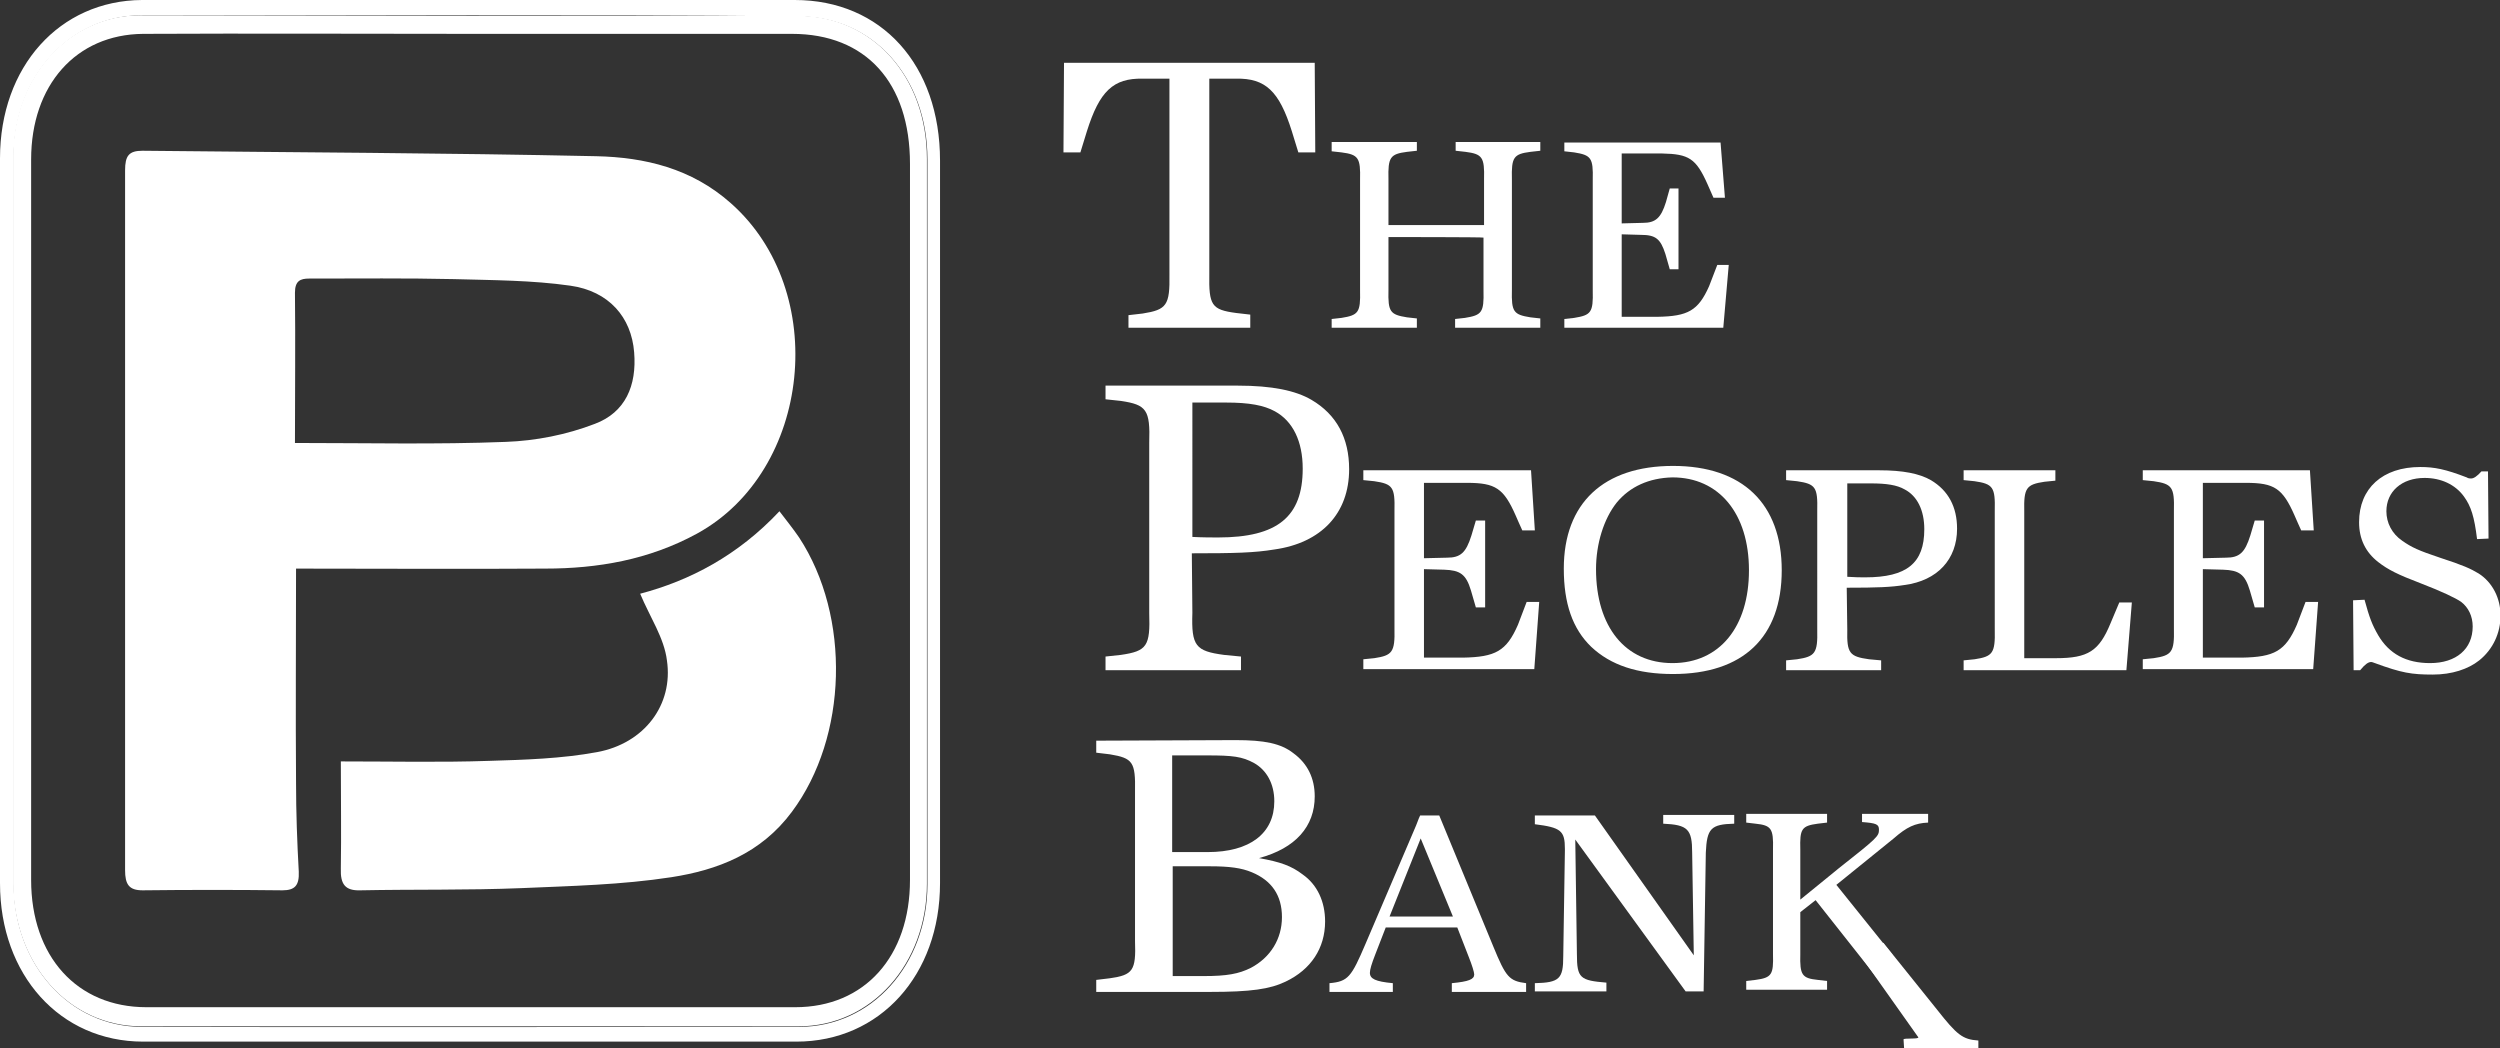 <?xml version="1.0" encoding="utf-8"?>
<!-- Generator: Adobe Illustrator 27.4.0, SVG Export Plug-In . SVG Version: 6.00 Build 0)  -->
<svg version="1.1" id="a" xmlns="http://www.w3.org/2000/svg" xmlns:xlink="http://www.w3.org/1999/xlink" x="0px" y="0px"
	 viewBox="0 0 457.7 191.9" style="enable-background:new 0 0 457.7 191.9;" xml:space="preserve">
<rect x="0" y="0" width="457.7" height="191.9" fill="#333333" stroke="none"/>
<style type="text/css">
	.st0{fill:#FFFFFF;}
	.st1{fill:none;}
</style>
<g>
	<path class="st0" d="M240.8,27.9h-3.1l-1.2-3.9c-2.3-7.3-4.8-9.7-10.2-9.6h-4.9v35.7c-0.1,5.8,0.4,6.6,4.9,7.2l2.6,0.3V60h-22.3
		v-2.3l2.6-0.3c4.4-0.7,5-1.5,4.9-7.2V14.4h-4.9c-5.4-0.1-7.9,2.3-10.2,9.6l-1.2,3.9h-3.1l0.1-16.4h45.9L240.8,27.9L240.8,27.9z"/>
	<path class="st0" d="M254.2,43.4v9.7c-0.1,4,0.3,4.5,3.4,5l1.8,0.2V60h-15.6v-1.6l1.8-0.2c3.1-0.5,3.5-1,3.4-5V32.9
		c0.1-4-0.3-4.6-3.4-5l-1.8-0.2V26h15.6v1.6l-1.8,0.2c-3.1,0.4-3.5,1-3.4,5v8.4h17.5v-8.4c0.1-4-0.3-4.6-3.4-5l-1.8-0.2V26H282v1.6
		l-1.8,0.2c-3.1,0.4-3.5,1-3.4,5v20.3c-0.1,4,0.3,4.5,3.4,5l1.8,0.2V60h-15.6v-1.6l1.8-0.2c3.1-0.5,3.5-1,3.4-5v-9.7
		C271.7,43.4,254.2,43.4,254.2,43.4z"/>
	<path class="st0" d="M315.8,36.2h-2.1c-0.4-0.9-0.9-2-1.1-2.5c-2.1-4.7-3.4-5.5-8.3-5.6h-7.4v12.8l3.9-0.1c2.3,0,3.3-0.9,4.2-3.8
		l0.7-2.5h1.6v14.8h-1.6l-0.8-2.8c-0.9-2.8-1.8-3.5-4.5-3.5l-3.5-0.1v15.1h6.6c5.5-0.1,7.4-1.1,9.4-5.6l1.5-3.9h2.1L315.5,60h-29.1
		v-1.6l1.8-0.2c3.1-0.5,3.5-1,3.4-5V32.9c0.1-4-0.3-4.5-3.4-5l-1.8-0.2v-1.6H315L315.8,36.2L315.8,36.2z"/>
</g>
<g>
	<path class="st0" d="M86.3,0c19.8,0,39.5,0,59.2,0c15.9,0,26.6,11.9,26.6,29.4c0,44.1,0,88.2,0,132.3c0,16.8-11,29-26.3,29
		c-39.8,0-79.7,0-119.6,0C11,190.7,0,178.5,0,161.7c0-44.2,0-88.5,0-132.7C0,12.2,10.9,0.1,26,0C46.1,0,66.2,0,86.3,0z M86.1,2.8
		c-20.1,0-40.2,0-60.3,0C12.7,2.9,2.5,14.1,2.5,28.7c0,44.4,0,88.8,0,133.1c0,14.7,10.2,26.2,23.5,26.2c40.1,0.1,80.2,0,120.3,0
		c13.3,0,23.5-11.4,23.5-26.1c0-44.2,0-88.5,0-132.7c0-15.1-10-26.2-23.6-26.2C126.1,2.8,106.1,2.8,86.1,2.8L86.1,2.8z"/>
	<path class="st0" d="M86.1,2.9c20,0,40,0,60,0c13.6,0,23.6,11.1,23.6,26.2c0,44.2,0,88.5,0,132.7c0,14.7-10.2,26.1-23.5,26.1
		c-40.1,0-80.2,0-120.3,0c-13.3,0-23.4-11.4-23.5-26.2c0-44.4,0-88.7,0-133.1c0-14.5,10.2-25.8,23.3-25.8C45.9,2.8,66,2.9,86.1,2.9
		L86.1,2.9z M86.1,6.2c-20,0-40-0.1-59.9,0c-12.3,0.1-20.5,9.4-20.5,23c0,44,0,88,0,131.9c0,14,8.4,23.3,21.1,23.3
		c39.6,0,79.2,0,118.8,0c12.7,0,21-9.3,21-23.3c0-43.7,0-87.4,0-131.1c0-14.9-8.1-23.8-21.6-23.8C125.4,6.2,105.7,6.2,86.1,6.2
		L86.1,6.2z"/>
	<path class="st1" d="M86.1,6.2c19.6,0,39.3,0,58.9,0c13.5,0,21.6,8.9,21.6,23.8c0,43.7,0,87.4,0,131.1c0,14-8.4,23.3-21,23.3
		c-39.6,0-79.2,0-118.8,0c-12.7,0-21.1-9.3-21.1-23.3c0-44,0-87.9,0-131.9c0-13.6,8.3-23,20.5-23C46.1,6.1,66.1,6.2,86.1,6.2
		L86.1,6.2z M54.2,104.1c15.5,0,30.6,0,45.7,0c9.7,0,19-1.6,27.8-6.4c20.9-11.4,24.3-44.3,6.2-60.5c-7.2-6.4-15.8-8.4-24.6-8.6
		c-27.7-0.6-55.4-0.6-83.1-1c-2.5,0-3.2,1-3.2,3.6c0,42.7,0,85.4,0,128.1c0,2.6,0.7,3.7,3.2,3.7c8.5-0.1,17.1-0.1,25.6,0
		c2.3,0,3.1-0.9,3-3.4c-0.3-5.4-0.5-10.9-0.5-16.3C54.1,130.5,54.2,117.6,54.2,104.1L54.2,104.1z M117.2,108.7
		c1.8,4.3,4.3,8.1,4.9,12.2c1.2,8.1-4.1,15.2-12.8,16.8c-6.5,1.2-13.2,1.4-19.8,1.6c-8.8,0.3-17.7,0.1-27.1,0.1
		c0,6.8,0.1,13.2,0,19.6c-0.1,2.9,0.8,4.1,3.6,4c9.8-0.3,19.6-0.1,29.4-0.4c9.2-0.4,18.4-0.6,27.5-2c8.4-1.2,16.4-4.2,22.1-12
		c10.2-13.7,10.8-35.7,1.3-50.2c-1.1-1.6-2.3-3.1-3.6-4.8C135.1,101.8,126.3,106.3,117.2,108.7L117.2,108.7z"/>
	<path class="st0" d="M54.2,104.1c0,13.4-0.1,26.3,0,39.2c0,5.4,0.2,10.9,0.5,16.3c0.1,2.5-0.7,3.4-3,3.4c-8.5-0.1-17.1-0.1-25.6,0
		c-2.5,0-3.2-1.1-3.2-3.7c0-42.7,0-85.4,0-128.1c0-2.7,0.7-3.6,3.2-3.6c27.7,0.3,55.4,0.4,83.1,1c8.8,0.2,17.4,2.2,24.6,8.6
		c18.2,16.1,14.8,49-6.2,60.5c-8.8,4.8-18.2,6.4-27.8,6.4C84.7,104.2,69.7,104.1,54.2,104.1L54.2,104.1z M54,81.1
		c13.2,0,25.9,0.3,38.6-0.2c5.5-0.2,11.1-1.3,16.3-3.3c5.6-2.1,7.7-7,7.2-13.1c-0.5-6.4-4.6-11.2-11.7-12.2c-7-1-14.2-1-21.3-1.2
		C74.4,50.9,65.5,51,56.6,51C55,51,54,51.4,54,53.6C54.1,62.6,54,71.7,54,81.1z"/>
	<path class="st0" d="M117.2,108.7c9.1-2.4,17.9-7,25.5-15.1c1.3,1.7,2.5,3.2,3.6,4.8c9.5,14.5,8.9,36.5-1.3,50.2
		c-5.7,7.7-13.7,10.7-22.1,12c-9.1,1.4-18.3,1.6-27.5,2c-9.8,0.4-19.6,0.2-29.4,0.4c-2.8,0.1-3.7-1.1-3.6-4c0.1-6.4,0-12.8,0-19.6
		c9.4,0,18.3,0.2,27.1-0.1c6.6-0.2,13.3-0.4,19.8-1.6c8.7-1.6,14-8.7,12.8-16.8C121.6,116.8,119,113,117.2,108.7L117.2,108.7z"/>
	<path class="st1" d="M54,81.1c0-9.4,0-18.4,0-27.5c0-2.2,1-2.6,2.6-2.6c8.9,0.1,17.8,0,26.6,0.2c7.1,0.2,14.2,0.2,21.3,1.2
		c7.2,1,11.2,5.8,11.7,12.2c0.4,6.1-1.7,11-7.2,13.1c-5.2,2-10.8,3.1-16.3,3.3C79.9,81.4,67.2,81.1,54,81.1z"/>
</g>
<g>
	<g>
		<path class="st0" d="M343.7,179.1l-11.3-14.3l-2.8,2.2v7.7c-0.1,3.8,0.3,4.4,3.2,4.7l1.7,0.2v1.6h-14.8v-1.6l1.7-0.2
			c3-0.4,3.3-1,3.2-4.7v-19.2c0.1-3.8-0.3-4.4-3.2-4.7l-1.7-0.2V149h14.8v1.6l-1.7,0.2c-3,0.4-3.3,1-3.2,4.7v9.2l3.2-2.6l3.8-3.1
			c7.1-5.6,7.4-5.9,7.4-7.1c0-1-0.5-1.2-3.1-1.4V149H353v1.6c-2.4,0.1-3.9,0.8-6.3,2.9l-10.5,8.5l9.8,12.2
			C349.6,178.8,343.9,179.4,343.7,179.1L343.7,179.1z"/>
		<path class="st0" d="M362.1,191.9h-13.5l-0.1-1.6c0-0.3,2.9,0,2.7-0.4L341,175.5l3.8-2.9l9.8,12.2c3.7,4.7,4.7,5.5,7.6,5.7V191.9z
			"/>
	</g>
	<g>
		<path class="st0" d="M226.2,135.5c5.3,0,8.3,0.6,10.6,2.4c2.6,1.9,3.9,4.6,3.9,7.9c0,5.5-3.5,9.5-10.2,11.3c3.9,0.7,5.9,1.4,8,3
			c2.7,1.9,4.1,5,4.1,8.6c0,4.9-2.6,8.8-7.2,11c-2.9,1.4-6.4,1.9-13.9,1.9h-20.8v-2.2l2.5-0.3c4.2-0.6,4.8-1.4,4.6-6.8v-27.4
			c0.1-5.4-0.4-6.1-4.6-6.8l-2.5-0.3v-2.2L226.2,135.5L226.2,135.5z M221.1,156c7.7,0,12.2-3.4,12.2-9.3c0-3.2-1.4-5.7-3.7-7
			c-2.2-1.2-3.9-1.4-8.6-1.4h-6.4V156H221.1L221.1,156z M220.4,178.7c4.2,0,6.4-0.4,8.6-1.5c3.6-1.9,5.7-5.3,5.7-9.3
			s-1.9-6.7-5.5-8.2c-1.9-0.8-4.1-1.1-7.7-1.1h-6.8v20.1L220.4,178.7L220.4,178.7z"/>
		<path class="st0" d="M273.4,173.3c2.3,5.6,2.9,6.3,6,6.7v1.6h-13.6V180c3.1-0.3,4.1-0.7,4.1-1.6c0-0.4-0.4-1.7-1-3.2l-2.1-5.4
			h-13.1l-1.9,4.9c-0.7,1.8-1,2.8-1,3.4c0,1.1,1,1.6,4.2,1.9v1.6h-11.6V180c3.4-0.3,4-1.1,6.6-7.2l8.8-20.6c0.8-1.8,0.8-2.1,1.2-2.9
			h3.5L273.4,173.3L273.4,173.3z M254.4,167.8H266l-5.9-14.3L254.4,167.8L254.4,167.8z"/>
		<path class="st0" d="M310.1,174.9l-0.3-18.8c0-4.3-0.8-5.1-5.3-5.3v-1.6h13v1.6c-4.3,0.1-5,0.9-5.2,5.3l-0.4,25.4h-3.3l-20.2-27.8
			l0.3,21c0,4.4,0.6,4.8,5.4,5.2v1.6H281V180c4.5-0.1,5.2-0.8,5.2-4.9l0.3-19.3v-0.4c0-3.3-0.7-3.9-5.5-4.5v-1.6h11L310.1,174.9
			L310.1,174.9z"/>
	</g>
</g>
<g>
	<path class="st0" d="M218.3,112.2c-0.2,6.1,0.6,7,5.8,7.7l3.1,0.3v2.5h-24.8v-2.5l2.8-0.3c4.8-0.7,5.4-1.6,5.2-7.7V81.1
		c0.2-6.1-0.5-7-5.2-7.7l-2.8-0.3v-2.5h24.2c6.3,0,10.6,0.9,13.5,2.6c4.6,2.7,6.9,7,6.9,12.7c0,8.1-5.1,13.5-13.7,14.7
		c-3.6,0.6-7.2,0.7-15.1,0.7L218.3,112.2L218.3,112.2z M218.3,98.3c1.9,0.1,3.6,0.1,4.7,0.1c10.9,0,15.5-3.8,15.5-12.6
		c0-5-1.8-8.7-5.1-10.5c-2-1.1-4.7-1.6-8.9-1.6h-6.2L218.3,98.3L218.3,98.3z"/>
	<path class="st0" d="M281,97.1h-2.3c-0.4-0.9-1-2.2-1.2-2.7c-2.2-5-3.7-6-8.9-6h-7.9v13.8l4.2-0.1c2.5,0,3.5-0.9,4.5-4.1l0.8-2.7
		h1.7v15.9h-1.7l-0.9-3.1c-0.9-3-2-3.7-4.9-3.8l-3.7-0.1v16.2h7.1c6-0.1,8-1.2,10.1-6l1.6-4.2h2.3l-0.9,12.3h-31.3v-1.8l2-0.2
		c3.3-0.5,3.8-1.1,3.7-5.4V93.5c0.1-4.3-0.3-4.9-3.7-5.4l-2-0.2v-1.8h30.7L281,97.1L281,97.1z"/>
	<path class="st0" d="M326.2,104.4c0,12.3-7.1,19-19.9,19c-6.5,0-11.4-1.6-15-5c-3.4-3.3-5-7.9-5-14.3c0-12,7.3-18.8,20-18.8
		S326.2,92.2,326.2,104.4z M296,92c-2.4,3-3.8,7.6-3.8,12.2c0,10.6,5.4,17.2,14,17.2s14-6.6,14-17s-5.5-17-14-17
		C301.9,87.5,298.4,89.1,296,92L296,92z"/>
	<path class="st0" d="M338.2,115.3c-0.1,4.3,0.4,4.9,4,5.4l2.2,0.2v1.8H327v-1.8l2-0.2c3.3-0.5,3.8-1.1,3.7-5.4V93.5
		c0.1-4.3-0.3-4.9-3.7-5.4l-2-0.2v-1.8h17c4.4,0,7.4,0.6,9.5,1.8c3.2,1.9,4.8,4.9,4.8,8.9c0,5.6-3.6,9.5-9.6,10.3
		c-2.5,0.4-5,0.5-10.6,0.5L338.2,115.3L338.2,115.3z M338.2,105.6c1.4,0.1,2.5,0.1,3.3,0.1c7.6,0,10.8-2.6,10.8-8.8
		c0-3.5-1.3-6.1-3.6-7.3c-1.4-0.8-3.3-1.1-6.2-1.1h-4.3V105.6L338.2,105.6z"/>
	<path class="st0" d="M389.3,122.7h-29.8v-1.8l2-0.2c3.3-0.5,3.8-1.1,3.7-5.4V93.5c0.1-4.3-0.3-4.9-3.7-5.4l-2-0.2v-1.8h16.8V88
		l-2,0.2c-3.3,0.5-3.8,1.1-3.7,5.4v26.9h5.8c5.9,0,7.9-1.3,10-6.4l1.6-3.8h2.3L389.3,122.7L389.3,122.7z"/>
	<path class="st0" d="M423.6,97.1h-2.3c-0.4-0.9-1-2.2-1.2-2.7c-2.2-5-3.7-6-8.9-6h-7.9v13.8l4.2-0.1c2.5,0,3.5-0.9,4.5-4.1l0.8-2.7
		h1.7v15.9h-1.7l-0.9-3.1c-0.9-3-2-3.7-4.9-3.8l-3.7-0.1v16.2h7.1c6-0.1,8-1.2,10.1-6l1.6-4.2h2.3l-0.9,12.3h-31.2v-1.8l2-0.2
		c3.3-0.5,3.8-1.1,3.7-5.4V93.5c0.1-4.3-0.3-4.9-3.7-5.4l-2-0.2v-1.8h30.6L423.6,97.1L423.6,97.1z"/>
	<path class="st0" d="M455.6,98.6l-2.1,0.1c-0.5-4.1-1.1-6-2.4-7.8c-1.6-2.2-4.2-3.4-7.2-3.4c-4.2,0-7,2.5-7,6.1
		c0,2.1,1,4.1,2.9,5.4c1.7,1.2,3,1.8,6.9,3.1c4.3,1.4,5.6,2,7.1,2.9c2.5,1.6,4,4.5,4,7.7s-1.4,6.2-3.9,8.2c-2,1.6-5,2.6-8.5,2.6
		c-3.9,0-5.7-0.3-10.6-2.1c-0.3-0.1-0.5-0.2-0.7-0.2c-0.5,0-1.1,0.4-2,1.5h-1.2l-0.1-12.8l2.1-0.1c0.9,3.3,1.4,4.6,2.5,6.5
		c2,3.4,5.1,5.1,9.5,5.1c4.8,0,7.8-2.6,7.8-6.7c0-1.9-0.8-3.5-2.1-4.5c-1-0.7-3.5-1.9-7.4-3.4c-4.2-1.6-6-2.5-7.8-3.9
		c-2.3-1.8-3.5-4.2-3.5-7.3c0-6.2,4.3-10.1,11.2-10.1c2.6,0,4.6,0.4,8.5,1.9c0.3,0.2,0.6,0.2,0.8,0.2c0.5,0,1.1-0.4,1.9-1.3h1.2
		L455.6,98.6L455.6,98.6z"/>
</g>
</svg>
